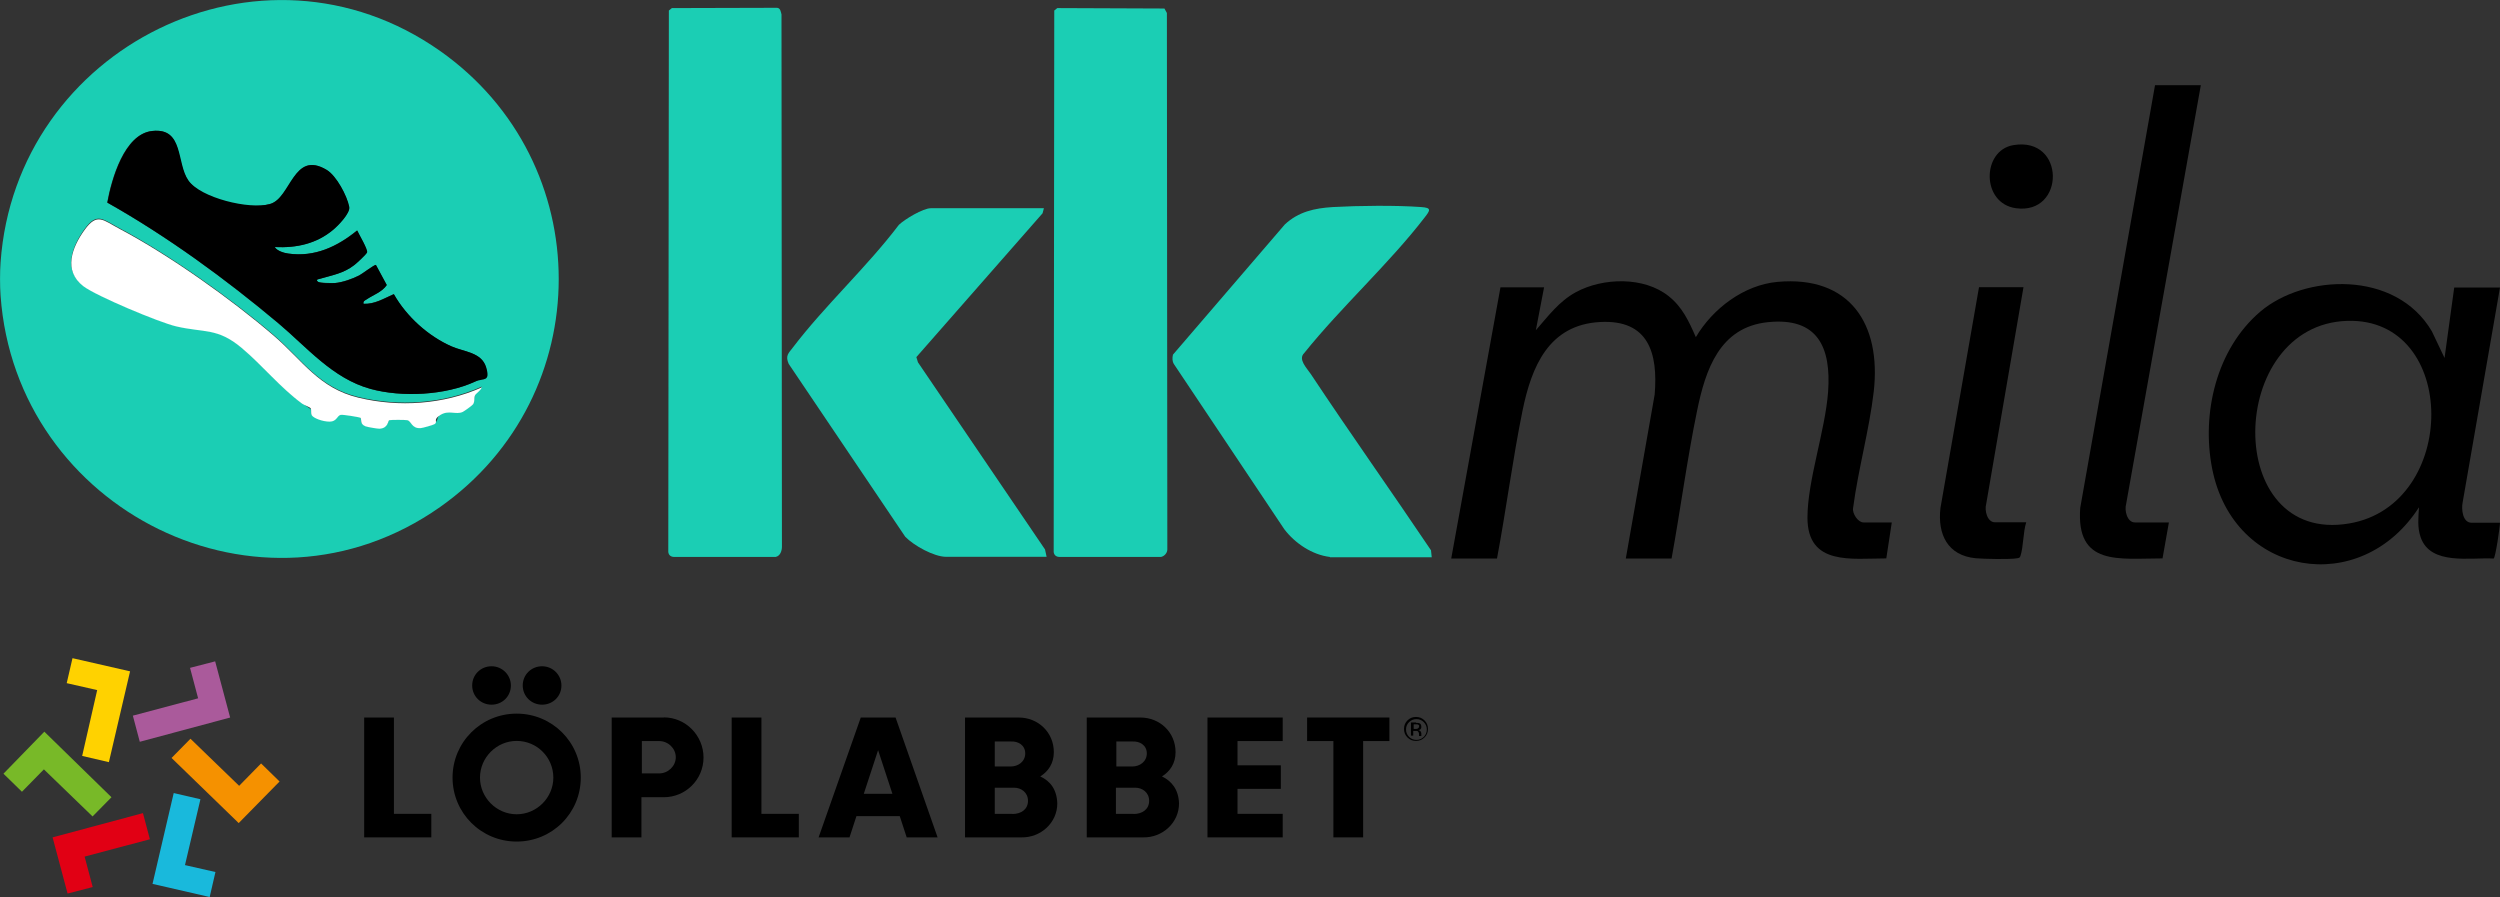 <svg xmlns="http://www.w3.org/2000/svg" id="Layer_1" viewBox="0 0 1731.3 621.2"><rect x="0" y="0" width="1731.3" height="621.2" fill="#333333" stroke="none"/><defs><style>      .st0 {        fill: #e10014;      }      .st1 {        fill: #19b9dc;      }      .st2 {        fill: #ffd200;      }      .st3 {        fill: #fff;      }      .st4 {        fill: #78b928;      }      .st5 {        fill: #f59100;      }      .st6 {        fill: #1bceb4;      }      .st7 {        fill: #aa5a9b;      }    </style></defs><path class="st6" d="M.4,204.7c-.5-6.6-.5-16.4,0-23C10.9,32.8,180.7-52.1,304.8,35.3c109.5,77.2,109.5,238.6,0,315.8C180.7,438.5,10.9,353.6.4,204.7ZM190.3,171.1c14.9.7,28.8-2.3,40.3-12,3.3-2.8,12-11.6,11.1-15.8-1.4-7.6-8.9-21.6-15.7-25.7-23.2-13.8-23,19.2-39.2,23.7s-47.4-3.3-56.5-16.3-3-36.6-24.9-34.3c-19.5,2-28.3,33.6-31.2,49.6,41.6,23.4,81.8,52.8,118.4,83.5,20,16.7,37.7,38.3,63.8,45.5,21.8,6,51.9,4.5,72.6-5.1,5.4-2.5,9.5-3.2,7.5-9.8-3.1-10.4-15.2-10.7-23.9-14.5-16.2-7.1-31.4-20.8-40-36.2-6.8,2.9-13.2,7-21,6.7-.4-2,1-2.2,2.2-3.1,4.5-3,10.6-5,13.9-9.9l-7.5-13.9c-.7-.5-9.6,6.3-11.5,7.2-4.5,2.3-11.7,4.9-16.8,5.3-1.9.1-11.1-.1-12-1-1.6-1.5.4-1.6,1.4-1.9,8.8-2.6,16.4-3.7,24-9.6,1.2-.9,8.3-7.9,8.7-8.6.9-1.8-5.6-12.6-6.8-15.3-13.7,11.2-29.4,18.6-47.7,16-3-.4-7.7-1.8-9.4-4.5h.2ZM333.3,267.9c-26.4,11.7-57.1,13.8-85.2,7-27.4-6.6-38.7-25.8-58.7-43-29.3-25.2-72.4-55.7-106.5-73.8-11.6-6.1-15.6-11.6-24.4.6-8.6,12-15,28.2-.9,39,9,6.9,52.6,25.1,64.2,27.8,19.4,4.6,28.7.8,45.5,15,14.5,12.3,26.5,27.4,41.9,38.6s5.7,2.9,5.9,3.2c.5.9,0,3,.6,4.6,1,2.1,10.2,4.6,12.5,4.6,5,0,5.1-4.2,7.7-4.7,1.3-.2,13.3,1.6,13.7,2.1.9,1.1-.7,4.1,3.3,5.8,1.6.7,8.1,1.8,9.8,1.7,6.2-.2,6-5.6,6.8-5.9s11-.2,12.4,0c3,.6,3,5.9,9.3,5.5,1.4,0,8.7-2,9.7-2.8,2.6-1.7,1.7-5,4.1-6.4,5.8-3.5,10.5,0,15.3-2,1.1-.5,6.7-4.4,7.2-5.3,1.3-2.1.5-4.2,1.4-6.3.5-1.1,5.6-4.5,4.3-5.8v.5h.1Z"></path><path class="st6" d="M732.2,5.6l74.2.3,1.7,3.1.3,371.5c0,2.4-2,4.7-4.4,5.2h-70.1c-2.3,0-3.9-1.1-4.2-3.4l.4-375,2.1-1.7h0Z"></path><path class="st6" d="M465.4,5.6l72.7-.2c2.4.2,2.6,2.7,3.1,4.6l.3,368.6c0,2.9-1.2,6.5-4.4,7.1h-70.1c-2.3,0-3.9-1.1-4.2-3.4l.4-375,2.1-1.7h.1Z"></path><path d="M1310.1,361.8l-3.8,24.9c-24,0-54.5,5.2-54.6-28.1,0-25.9,12.3-60.2,14.3-87.3,2.2-30.7-7.1-51.7-41.6-48.2-33.6,3.4-43.3,33-49.1,61.2-7,33.9-11.5,68.5-17.7,102.5h-31.7l20-113.6c2.4-28.8-4.3-52-37.8-50.2-35.7,1.9-47.5,31.1-53.7,61.3-6.9,33.9-11.3,68.5-17.7,102.5h-31.7l34.1-187.8h30.2l-5.7,29.7c8.6-9.8,16-20,27.8-26.4,18.7-10.1,47.2-10.9,64.3,2.9,9.4,7.5,14,17.5,18.7,28.3,11.6-19.7,33.2-36.2,56.6-38.3,50.2-4.5,71.9,29.4,66.6,76-3.1,26.6-10.8,54-14.3,80.6-.7,3.8,3.4,10,7.2,10h19.7-.1Z"></path><path class="st6" d="M921,385.7c-12.4-1.5-24.2-9.5-31.6-19.2l-76.4-114.3c-1.3-2-1.2-4.4-.7-6.6l77.5-90.2c9.5-8.8,20.5-11.2,33.1-12,17.7-1,43.9-1.3,61.4,0,7.2.5,6.2,2.2,2.3,7.2-24.8,32.2-57.8,62-83.4,93.9-4.5,4.3,1.8,10.4,4.6,14.6,27.2,41,55.7,81.1,83.2,122l.5,4.8h-70.5v-.2h0Z"></path><path class="st6" d="M722.9,144.3l-.9,3.4-87.4,99.6,1.1,3.6,88,129.6,1.1,5.1h-69.6c-8.4,0-22.4-7.8-28.3-13.9l-80.7-119.7c-2.5-5.7-.2-7.3,3-11.5,22.1-29,51.1-55.5,73.3-84.8,4.1-3.9,16.7-11.5,22.1-11.5h78.3Z"></path><path d="M1731.3,361.8c0,3.2-3.2,24.6-4.4,25-16.1-.9-43.6,4.9-50.5-14.6-2.5-7.1-1.6-13.6-1.2-20.9-40.3,62.8-128.3,48.4-143.2-26.6-7.6-38.4,2.9-83,33.3-108.9s93.7-29.1,118.8,13.6l8.8,18.5,6.7-48.8h31.7l-25.9,149c-.9,4.6,0,13.9,6.2,13.9h19.7v-.2h0ZM1625.6,222.2c-83.8,2.5-86.7,155.3,1.3,140.3,76-12.9,76-142.6-1.3-140.3Z"></path><path d="M1524.1,59.1l-51.7,289.9c-1.3,4.4.6,12.8,6.1,12.8h23.5l-4.4,24.9c-30.2,0-60,5.6-57-35l51.8-292.7h31.7Z"></path><path d="M1401.3,198.9l-25.8,150c-1.3,4.5.6,12.8,6.1,12.8h21.6c-2.2,6.8-1.9,17-4,23.3-.4,1.3-1,1.4-2.2,1.6-4.8.9-23.3.5-28.8,0-19.5-1.9-26.5-16.6-24.4-34.8l26.7-152.9h30.8Z"></path><path d="M1394.3,100.5c36.3-6.1,36,48.4,1.8,43.7-24.1-3.3-23.8-40-1.8-43.7Z"></path><path d="M190.3,171.1c1.7,2.7,6.4,4.1,9.4,4.5,18.3,2.6,34-4.8,47.7-16,1.2,2.7,7.7,13.5,6.8,15.3s-7.5,7.7-8.7,8.6c-7.6,5.9-15.2,7-24,9.6-1,.3-3,.4-1.4,1.9s10.1,1.1,12,1c5.1-.4,12.3-2.9,16.8-5.3,1.8-.9,10.8-7.8,11.5-7.2l7.5,13.9c-3.3,4.9-9.4,6.8-13.9,9.9-1.2.8-2.6,1.1-2.2,3.1,7.8.4,14.2-3.7,21-6.7,8.7,15.4,23.8,29.1,40,36.2,8.6,3.8,20.8,4,23.9,14.5,3.1,10.5-2.1,7.3-7.5,9.8-20.7,9.6-50.8,11.1-72.6,5.1-26.2-7.2-43.9-28.7-63.8-45.5-36.6-30.7-76.8-60-118.4-83.5,3-16,11.7-47.6,31.2-49.6,21.9-2.3,16.5,22.3,24.9,34.3s42.2,20.3,56.5,16.3,16-37.5,39.2-23.7c6.8,4,14.2,18,15.7,25.7.8,4.3-7.8,13.1-11.1,15.8-11.5,9.7-25.4,12.7-40.3,12h-.2Z"></path><path class="st3" d="M333.3,267.9c1.3,1.2-3.8,4.7-4.3,5.8-.9,2.1,0,4.2-1.4,6.3-.5.8-6.1,4.8-7.2,5.3-4.8,2.1-9.5-1.5-15.3,2s-1.5,4.7-4.1,6.4c-1.1.7-8.3,2.7-9.7,2.8-6.4.4-6.4-5-9.3-5.5-1.3-.3-11.4-.3-12.4,0s-.6,5.6-6.8,5.9c-1.7,0-8.2-1.1-9.8-1.7-4-1.7-2.4-4.7-3.3-5.8-.4-.5-12.4-2.4-13.7-2.1-2.6.5-2.7,4.7-7.7,4.7s-11.5-2.5-12.5-4.6c-.7-1.6,0-3.7-.6-4.6s-4.5-2.2-5.9-3.2c-15.4-11.3-27.4-26.4-41.9-38.6-16.8-14.2-26-10.4-45.5-15-11.6-2.7-55.3-21-64.2-27.8-14.1-10.8-7.8-27,.9-39,8.8-12.2,12.8-6.7,24.4-.6,34.1,18,77.2,48.6,106.5,73.8,20,17.2,31.3,36.4,58.7,43,28.1,6.8,58.8,4.7,85.2-7v-.5h-.1Z"></path><g><path d="M252.2,579.9v-83h20.6v66.7h25.9v16.3h-46.5,0Z"></path><path d="M506.7,579.9v-83h20.6v66.7h25.9v16.3h-46.5Z"></path><path d="M836.2,579.9v-83h52.1v16.3h-31.3v16.8h30v16.3h-30v17.3h31.3v16.3h-52.1Z"></path><path d="M923.4,579.9v-66.7h-18.2v-16.3h57v16.3h-18.2v66.7h-20.6Z"></path><path d="M353.8,474.7c0,7.5-5.9,13.3-13.4,13.3s-13.4-5.9-13.4-13.3,5.9-13.3,13.4-13.3,13.4,6.1,13.4,13.3Z"></path><path d="M388.8,474.7c0,7.5-5.9,13.3-13.4,13.3s-13.4-5.9-13.4-13.3,5.9-13.3,13.4-13.3,13.4,6.1,13.4,13.3Z"></path><path d="M627.9,579.9h21.4l-29.1-83h-24.1l-29.2,83h21.4l4.8-14.7h30l4.8,14.7h0ZM598.2,549.7l9.9-30.2,9.9,30.2h-19.8Z"></path><path d="M459.7,496.9h-36.1v83h20.6v-27.8h15.5c15.2,0,27.5-12.3,27.5-27.5s-12.3-27.8-27.5-27.8h0ZM456.5,535.6h-12v-22.4h12c6.2,0,11.5,5.1,11.5,11.2s-5.3,11.2-11.5,11.2Z"></path><path d="M720.4,537.7c5.6-3.5,9.4-9.1,9.4-16.8,0-13.9-11-24-24.3-24h-37.2v83h39c13.4.3,24.9-10.1,24.9-23.5-.3-9.6-4.8-15.5-11.8-18.7h0ZM710,521.7c0,5.9-5.1,9.1-9.9,9.1h-11.2v-17.3h11.2c4.8-.3,9.9,2.4,9.9,8.3h0ZM701.2,563.6h-12.3v-18.1h13.4c4.8,0,9.6,3.2,9.6,9.1s-4.8,9.1-10.7,9.1h0Z"></path><path d="M804.7,537.7c5.6-3.5,9.4-9.1,9.4-16.8,0-13.9-11-24-24.3-24h-37.2v83h39c13.4.3,24.9-10.1,24.9-23.5-.3-9.6-5.1-15.5-11.8-18.7h0ZM794.2,521.7c0,5.9-5.1,9.1-9.9,9.1h-11.2v-17.3h11.2c4.8-.3,9.9,2.4,9.9,8.3h0ZM785.1,563.6h-12.3v-18.1h13.4c4.8,0,9.6,3.2,9.6,9.1s-4.8,9.1-10.7,9.1h0Z"></path><path d="M402.2,538.5c0,24.6-19.8,44.3-44.4,44.3s-44.4-19.8-44.4-44.3,19.8-44.3,44.4-44.3,44.4,19.8,44.4,44.3ZM357.8,513.1c-13.9,0-25.4,11.5-25.4,25.4s11.5,25.4,25.4,25.4,25.4-11.5,25.4-25.4-11.2-25.4-25.4-25.4Z"></path><path d="M986.5,510.7c-1.6,1.6-3.5,2.4-5.9,2.4s-4.3-.8-5.9-2.4c-1.6-1.6-2.4-3.5-2.4-5.9s.8-4.3,2.4-5.9c1.6-1.6,3.5-2.4,5.9-2.4s4.3.8,5.9,2.4c1.6,1.6,2.4,3.5,2.4,5.9s-.8,4.3-2.4,5.9ZM975.8,500.1c-1.3,1.3-2.1,2.9-2.1,5.1s.8,3.7,2.1,5.1c1.3,1.3,2.9,2.1,5.1,2.1s3.7-.8,5.1-2.1c1.3-1.3,2.1-2.9,2.1-5.1s-.8-3.7-2.1-5.1c-1.3-1.3-2.9-2.1-5.1-2.1s-3.7.8-5.1,2.1ZM980.6,500.6c1.1,0,1.9,0,2.4.3.8.3,1.3,1.1,1.3,2.4s-.3,1.3-.8,1.9c-.3.3-.8.3-1.3.5.8,0,1.3.5,1.6.8.3.5.5,1.1.5,1.3v1.9h-1.6v-1.1c0-1.1-.3-1.6-.8-2.1s-.8-.3-1.9-.3h-1.3v3.2h-1.6v-9.1h3.5v.3h0ZM982.2,501.9c-.3-.3-1.1-.3-1.9-.3h-1.3v3.2h1.3c.8,0,1.1,0,1.6-.3s.8-.8.8-1.3c.3-.5,0-1.1-.5-1.3h0Z"></path><path class="st5" d="M165.3,570l-46.5-45.1,13.1-13.3,33.7,32.6,15.2-15.5,12.8,12.5-28.3,28.8Z"></path><path class="st4" d="M30.7,506.7l46.5,45.4-13.1,13.3-33.7-32.6-15.2,15.5-12.8-12.5,28.3-29.1h0Z"></path><path class="st2" d="M90.1,464.8l-14.7,63-18.5-4.3,10.4-45.6-21.1-4.8,4-17.3,39.8,9.1h0Z"></path><path class="st1" d="M105.6,612.2l14.7-63,18.5,4.3-10.7,45.6,21.1,4.8-4,17.3-39.6-9.1h0Z"></path><path class="st7" d="M159.4,496.9l-62.6,16.8-4.8-18.1,45.2-12-5.6-21.1,17.4-4.5,10.4,39h0Z"></path><path class="st0" d="M36.4,579.9l62.6-16.8,4.8,18.1-45.2,12,5.6,21.1-17.4,4.5-10.4-39h0Z"></path></g></svg>